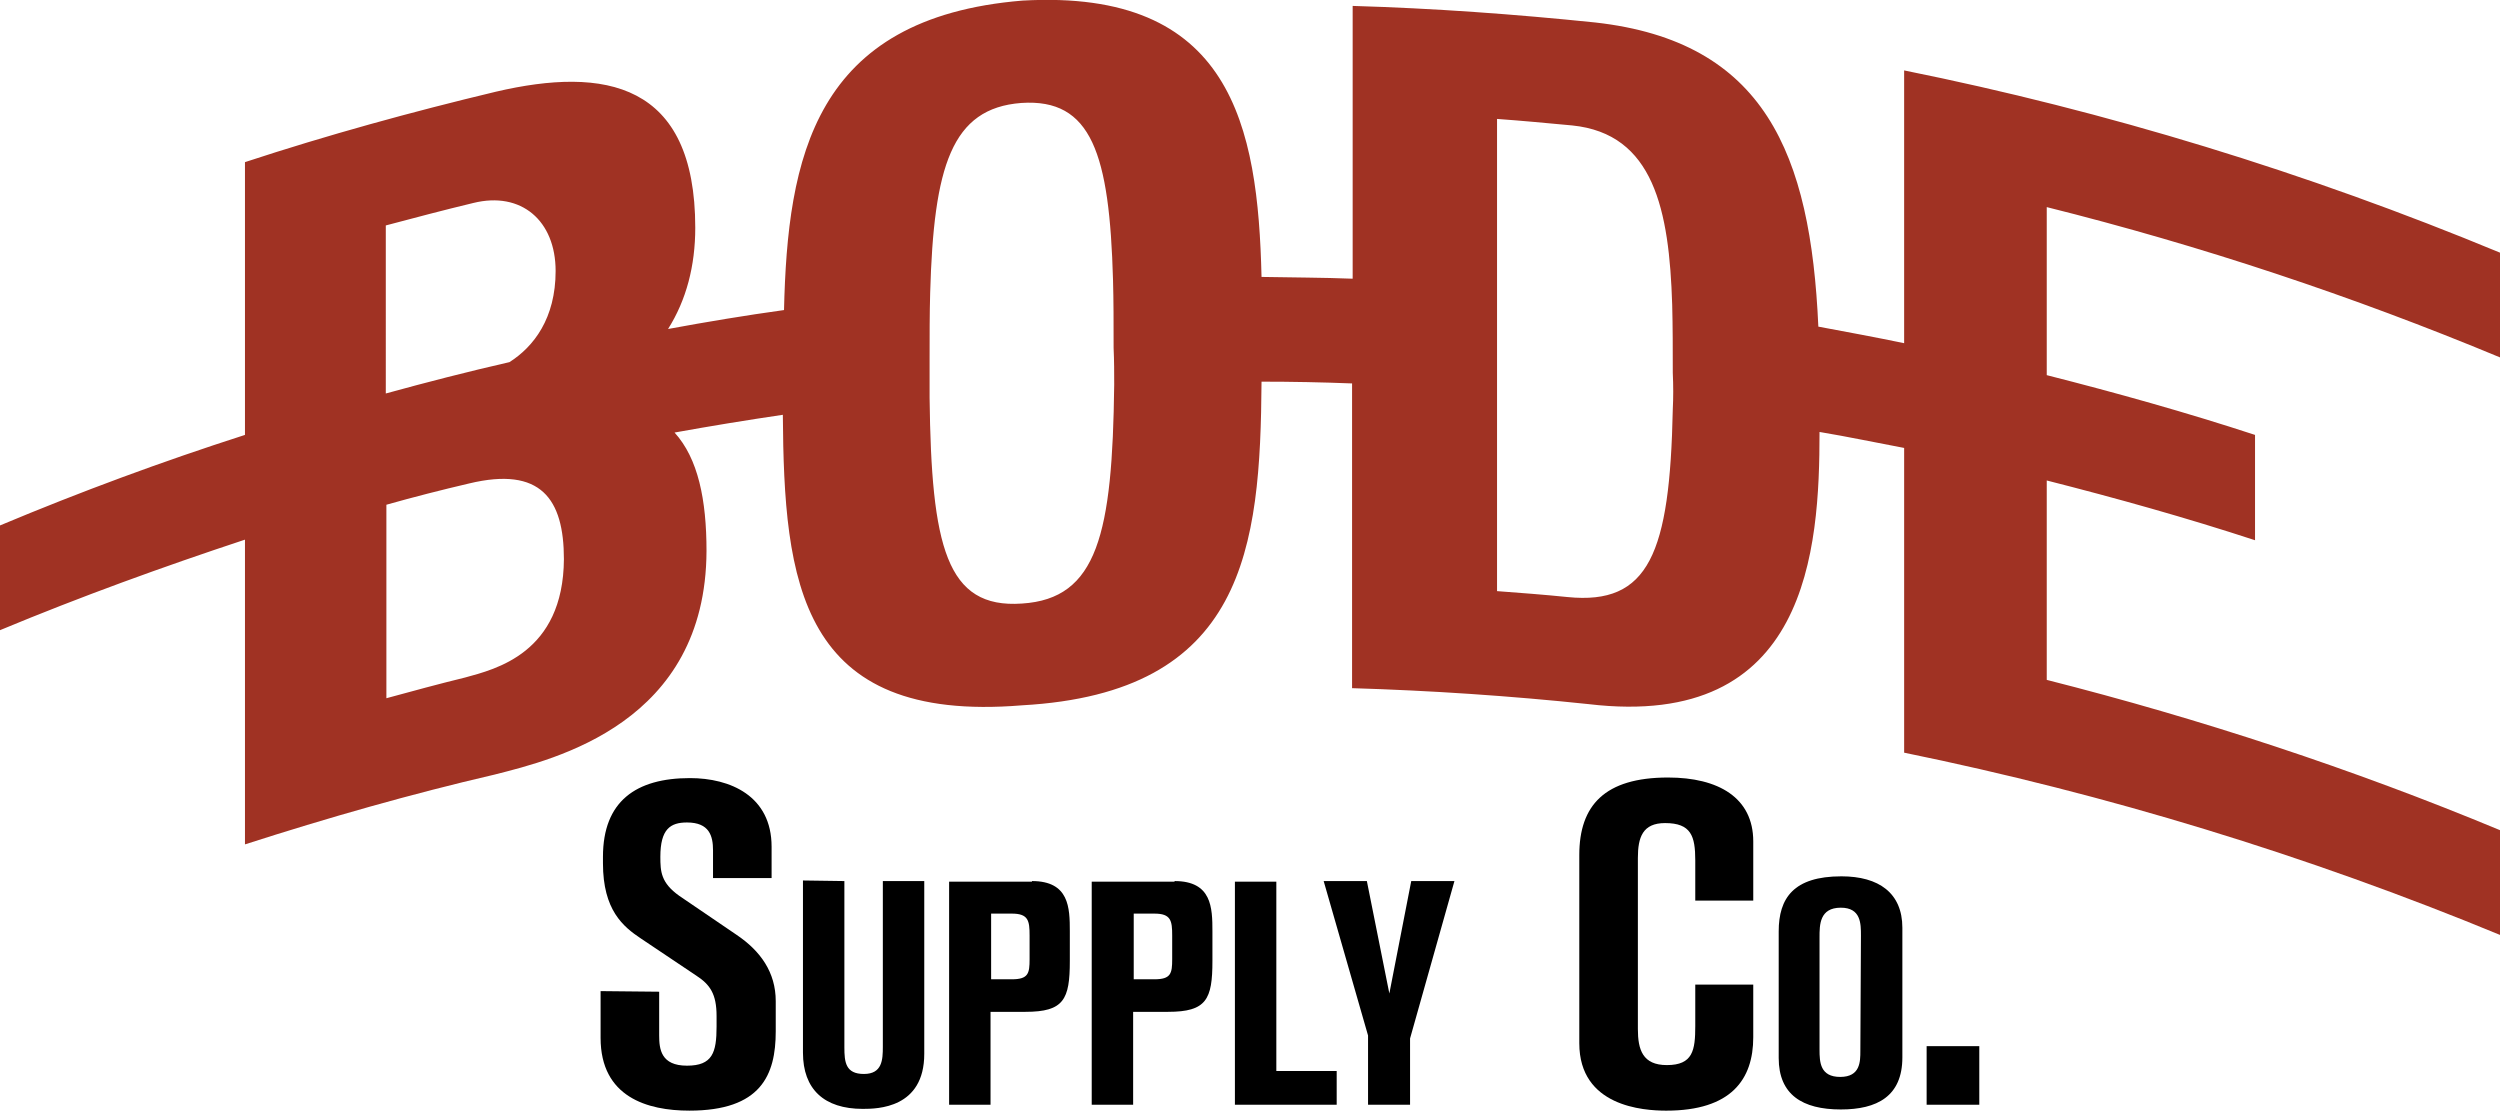 <?xml version="1.0" encoding="utf-8"?>
<!-- Generator: Adobe Illustrator 24.0.3, SVG Export Plug-In . SVG Version: 6.00 Build 0)  -->
<svg version="1.1" id="Layer_1" xmlns="http://www.w3.org/2000/svg" xmlns:xlink="http://www.w3.org/1999/xlink" x="0px" y="0px"
	 viewBox="0 0 422.5 187.7" style="enable-background:new 0 0 422.5 187.7;" xml:space="preserve">
<style type="text/css">
	.st0{fill:#A03223;}
</style>
<g>
	<path class="st0" d="M345.9,114.9c0-11.2,0-22.5,0-33.7c11.8,3,23.6,6.3,35.2,10.1c0,0,0,0,0-0.1c0-5.9,0-11.8,0-17.7
		c-11.6-3.8-23.4-7.1-35.2-10.1l0,0c0-9.5,0-18.9,0-28.4c26,6.5,51.6,15,76.6,25.4c0-5.9,0-11.8,0-17.7
		C389.7,29.1,356,18.8,321.8,11.9c0,15.4,0,30.7,0,46.1c-4.8-1-9.7-1.9-14.5-2.8C306,25.9,298.2,7,269.6,3.8
		c-13.6-1.4-27.3-2.4-41-2.8c0,15.4,0,30.7,0,46.1c-5.1-0.2-10.3-0.2-15.4-0.3c-0.6-25.6-5.1-48.7-40.4-46.7
		c-35.3,2.9-39.7,26.6-40.3,52.3c-6.5,0.9-13.1,2-19.6,3.2c3.1-4.9,4.6-10.7,4.6-17.1c0-24.6-15.3-27.3-33.7-23
		c-14.2,3.4-28.4,7.3-42.4,11.9c0,15.4,0,30.7,0,46.1C27.4,78,13.6,83.1,0,88.8c0,5.9,0,11.8,0,17.7c13.7-5.7,27.5-10.7,41.4-15.3
		c0,17.2,0,34.3,0,51.5c14-4.5,28-8.5,42.2-11.8c10.2-2.6,35.7-8.7,35.8-37.8c0-8.6-1.4-15.6-5.4-20c6.1-1.1,12.2-2.1,18.3-3
		c0.2,28.2,2.7,52.2,40.4,49.1c37.7-2.1,40.3-26.5,40.5-54.7c5.1,0,10.2,0.1,15.3,0.3c0,17.2,0,34.3,0,51.5
		c13.3,0.4,26.7,1.3,40,2.7c37.1,4.4,39-26.1,39-46c4.8,0.8,9.5,1.8,14.3,2.7c0,17.2,0,34.3,0,51.5c34.2,7,68,17.3,100.7,30.8
		c0-5.9,0-11.8,0-17.7C397.5,129.9,371.9,121.5,345.9,114.9z M65.2,38.1c4.9-1.3,9.8-2.6,14.8-3.8c8.1-2,13.9,3,13.9,11.5
		c0,8-3.7,12.8-7.8,15.4c-7,1.6-14,3.4-20.9,5.3C65.2,57,65.2,47.6,65.2,38.1z M78.6,114.5c-4.5,1.1-8.9,2.3-13.3,3.5
		c0-10.9,0-21.8,0-32.7c4.6-1.3,9.3-2.5,14-3.6c12.1-2.9,16,2.6,16,12.8C95.2,110.4,83.7,113.1,78.6,114.5z M188.3,65
		c-0.3,25.2-2.8,36.2-15.6,37c-12.8,0.9-15.3-9.7-15.6-34.8c0-2,0-4,0-6.2c0-4.2,0-8,0.1-11.5c0.6-21.4,3.6-31.2,15.4-32.1
		c11.9-0.8,14.9,8.6,15.5,29.9c0.1,3.5,0.1,7.3,0.1,11.5C188.3,61,188.3,63,188.3,65z M282.7,69.2c-0.5,24.3-4,33.1-17.8,31.7
		c-3.9-0.4-7.9-0.7-11.9-1c0-11.2,0-22.5,0-33.7c0-5.9,0-11.8,0-17.7c0-9.5,0-18.9,0-28.4c4.2,0.3,8.4,0.7,12.7,1.1
		c13.8,1.4,16.4,14.3,16.9,30.3c0.1,3.7,0.1,7.6,0.1,11.5C282.8,65.2,282.8,67.2,282.7,69.2z"/>
</g>
<g>
	<path d="M111.4,167.6v7.4c0,2.3,0.3,5.1,4.7,5.1c4.3,0,5-2.2,5-6.6v-1.8c0-3.7-1.1-5.3-3.4-6.8l-9.4-6.3c-3-2-6.4-4.8-6.4-12.7
		v-1.1c0-9.4,5.6-13.3,14.7-13.3c6.8,0,13.8,3,13.8,11.6v5.3h-9.9v-4.7c0-2.4-0.6-4.7-4.4-4.7c-2.8,0-4.5,1.1-4.5,5.8
		c0,2.5,0.1,4.4,3.2,6.6l9.7,6.6c4,2.7,6.6,6.3,6.6,11.2v5.1c0,7.4-2.5,13.4-14.6,13.4c-7.1,0-15-2.3-15-12.3v-7.9L111.4,167.6
		L111.4,167.6z"/>
	<path d="M142.7,148.9V177c0,2.5,0.2,4.5,3.3,4.5s3.2-2.4,3.2-4.6v-28h7v29.2c0,9.2-7.9,9.3-10.4,9.3c-6.5,0-10.1-3.3-10.1-9.5
		v-29.1L142.7,148.9L142.7,148.9z"/>
	<path d="M174.4,148.9c6.3,0,6.4,4.5,6.4,8.5v5c0,6.5-1,8.6-7.5,8.6h-5.9v15.7h-7V149h14V148.9z M167.5,165.5h3.5c2.8,0,3-1,3-3.4
		v-4c0-2.5-0.2-3.7-3-3.7h-3.5V165.5z"/>
	<path d="M198.5,148.9c6.3,0,6.4,4.5,6.4,8.5v5c0,6.5-1,8.6-7.5,8.6h-5.9v15.7h-7V149h14V148.9z M191.6,165.5h3.5c2.8,0,3-1,3-3.4
		v-4c0-2.5-0.2-3.7-3-3.7h-3.5V165.5z"/>
	<path d="M208.7,186.7V149h7v32h10.2v5.7L208.7,186.7L208.7,186.7z"/>
	<path d="M238.3,175.5v11.2h-7.1V175l-7.5-26.1h7.3l3.8,19l3.7-19h7.3L238.3,175.5z"/>
	<path d="M296.3,166.4v8.9c0,7.1-3.7,12.4-14.7,12.4c-3.9,0-14.7-0.7-14.7-11.4v-31.8c0-8.4,4.3-13.1,15-13.1
		c8.5,0,14.4,3.4,14.4,10.8v10h-9.8v-6.8c0-4.1-0.7-6.3-5.1-6.3c-3.8,0-4.6,2.4-4.6,5.9v28.9c0,3.5,0.8,6.1,4.9,6.1
		c4.4,0,4.8-2.5,4.8-6.6v-7L296.3,166.4L296.3,166.4z"/>
	<path d="M300.6,157.4c0-5.6,2.5-9.3,10.6-9.3c6.3,0,10.3,2.8,10.3,8.7v21.9c0,6.6-4.3,8.8-10.4,8.8c-6.5,0-10.5-2.5-10.5-8.7V157.4
		z M314.5,158.1c0-2,0-4.7-3.4-4.7c-3.6,0-3.6,2.9-3.6,5v19c0,2.1,0.1,4.6,3.5,4.6c3.4,0,3.4-2.6,3.4-4.4L314.5,158.1L314.5,158.1z"
		/>
	<path d="M325.6,186.7v-9.9h8.9v9.9H325.6z"/>
</g>
</svg>
